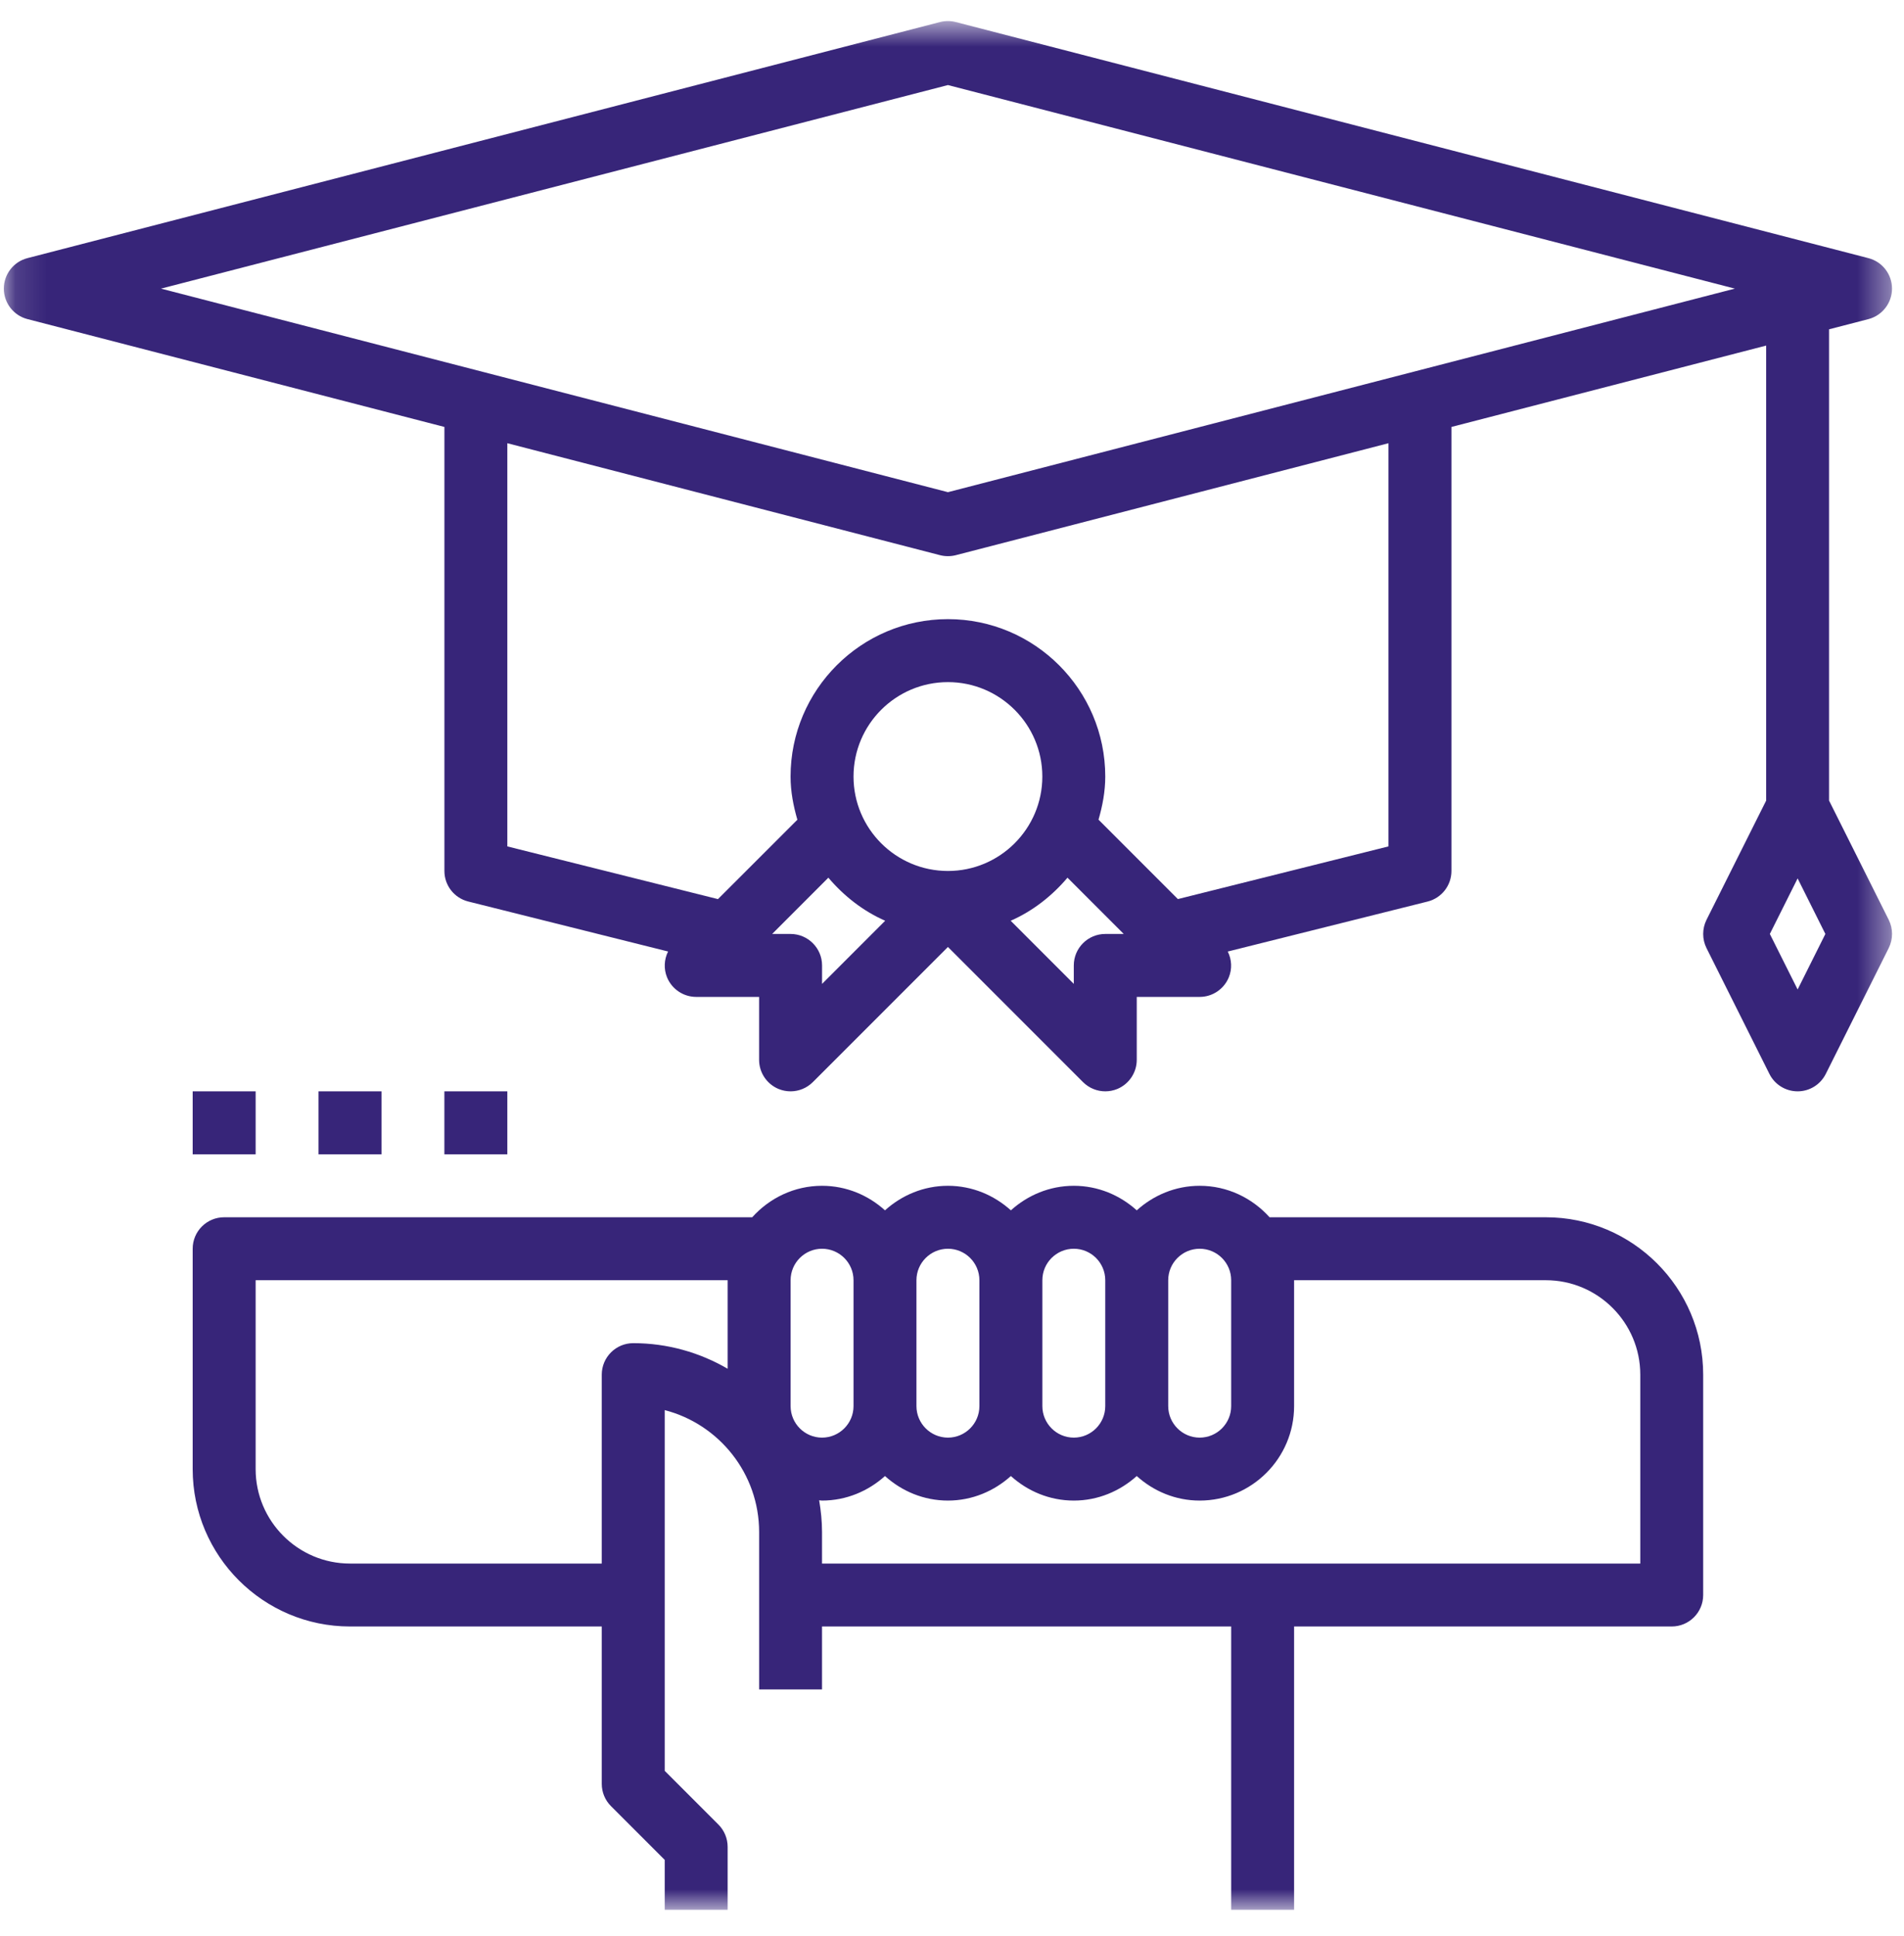 <svg width="61" height="62" viewBox="0 0 61 62" fill="none" xmlns="http://www.w3.org/2000/svg">
<mask id="mask0_1511_142" style="mask-type:luminance" maskUnits="userSpaceOnUse" x="0" y="0" width="61" height="62">
<path d="M60.617 0.673L0.123 0.673L0.123 61.163L60.617 61.163L60.617 0.673Z" fill="white"/>
</mask>
<g mask="url(#mask0_1511_142)">
<path d="M49.526 38.983L40.674 38.983C40.12 38.368 39.326 37.975 38.435 37.975C37.658 37.975 36.955 38.278 36.419 38.761C35.882 38.277 35.18 37.975 34.403 37.975C33.625 37.975 32.923 38.278 32.386 38.761C31.85 38.277 31.147 37.975 30.37 37.975C29.593 37.975 28.889 38.278 28.353 38.761C27.817 38.277 27.114 37.975 26.336 37.975C25.447 37.975 24.653 38.368 24.099 38.983L7.181 38.983C6.624 38.983 6.173 39.434 6.173 39.991L6.173 47.048C6.173 49.827 8.434 52.088 11.213 52.088L19.279 52.088L19.279 57.13C19.279 57.396 19.385 57.653 19.575 57.842L21.296 59.563L21.296 61.161L23.312 61.161L23.312 59.146C23.312 58.879 23.206 58.621 23.017 58.432L21.296 56.711L21.296 45.159C23.033 45.607 24.321 47.188 24.321 49.065L24.321 54.105L26.336 54.105L26.336 52.088L39.444 52.088L39.444 61.161L41.46 61.161L41.46 52.088L53.558 52.088C54.115 52.088 54.566 51.637 54.566 51.08L54.566 44.023C54.566 41.244 52.306 38.983 49.526 38.983ZM23.312 43.834C22.421 43.316 21.389 43.015 20.287 43.015C19.731 43.015 19.279 43.467 19.279 44.023L19.279 50.073L11.213 50.073C9.546 50.073 8.19 48.715 8.19 47.048L8.19 40.999L23.312 40.999L23.312 43.834ZM37.427 40.999C37.427 40.443 37.88 39.991 38.435 39.991C38.992 39.991 39.444 40.443 39.444 40.999L39.444 45.031C39.444 45.587 38.992 46.04 38.435 46.04C37.88 46.04 37.427 45.587 37.427 45.031L37.427 40.999ZM33.395 40.999C33.395 40.443 33.847 39.991 34.403 39.991C34.958 39.991 35.41 40.443 35.41 40.999L35.41 45.031C35.41 45.587 34.958 46.04 34.403 46.04C33.847 46.04 33.395 45.587 33.395 45.031L33.395 40.999ZM29.361 40.999C29.361 40.443 29.815 39.991 30.37 39.991C30.925 39.991 31.378 40.443 31.378 40.999L31.378 45.031C31.378 45.587 30.925 46.04 30.37 46.04C29.815 46.04 29.361 45.587 29.361 45.031L29.361 40.999ZM25.329 45.031L25.329 40.999C25.329 40.443 25.781 39.991 26.336 39.991C26.892 39.991 27.345 40.443 27.345 40.999L27.345 45.031C27.345 45.587 26.892 46.04 26.336 46.04C25.781 46.04 25.329 45.587 25.329 45.031ZM52.551 50.073L26.336 50.073L26.336 49.065C26.336 48.716 26.3 48.379 26.244 48.047C26.276 48.048 26.306 48.056 26.336 48.056C27.114 48.056 27.817 47.752 28.353 47.27C28.889 47.754 29.593 48.056 30.37 48.056C31.147 48.056 31.85 47.752 32.386 47.27C32.923 47.754 33.625 48.056 34.403 48.056C35.18 48.056 35.882 47.752 36.419 47.27C36.955 47.754 37.658 48.056 38.435 48.056C40.103 48.056 41.46 46.699 41.46 45.031L41.46 40.999L49.526 40.999C51.193 40.999 52.551 42.356 52.551 44.023L52.551 50.073Z" fill="#372579"/>
<path d="M60.511 29.457L58.599 25.639L58.599 10.546L59.86 10.22C60.305 10.104 60.616 9.702 60.616 9.243C60.616 8.783 60.305 8.382 59.86 8.267L30.621 0.706C30.456 0.664 30.282 0.664 30.116 0.706L0.878 8.267C0.434 8.382 0.123 8.783 0.123 9.243C0.123 9.702 0.434 10.104 0.879 10.219L14.238 13.673L14.238 27.893C14.238 28.356 14.553 28.759 15.002 28.871L21.404 30.472C21.276 30.727 21.26 31.03 21.372 31.303C21.529 31.68 21.897 31.926 22.304 31.926L24.32 31.926L24.32 33.943C24.32 34.349 24.566 34.717 24.943 34.874C25.068 34.925 25.198 34.95 25.328 34.95C25.591 34.95 25.848 34.847 26.041 34.655L30.37 30.327L34.698 34.655C34.891 34.847 35.149 34.95 35.41 34.95C35.54 34.95 35.672 34.925 35.797 34.874C36.172 34.717 36.419 34.349 36.419 33.943L36.419 31.926L38.436 31.926C38.842 31.926 39.21 31.68 39.367 31.303C39.48 31.03 39.463 30.729 39.335 30.473L45.738 28.872C46.187 28.759 46.501 28.356 46.501 27.893L46.501 13.673L56.584 11.067L56.584 25.639L54.672 29.459C54.531 29.744 54.531 30.077 54.672 30.362L56.689 34.394C56.86 34.735 57.21 34.95 57.592 34.95C57.974 34.95 58.322 34.735 58.494 34.392L60.511 30.361C60.652 30.076 60.652 29.742 60.511 29.457ZM26.337 31.509L26.337 30.918C26.337 30.362 25.884 29.91 25.328 29.91L24.738 29.91L26.539 28.108C27.035 28.693 27.648 29.175 28.359 29.487L26.337 31.509ZM27.345 24.869C27.345 23.201 28.701 21.845 30.37 21.845C32.037 21.845 33.394 23.201 33.394 24.869C33.394 26.537 32.037 27.893 30.37 27.893C28.701 27.893 27.345 26.537 27.345 24.869ZM35.41 29.91C34.854 29.91 34.402 30.362 34.402 30.918L34.402 31.509L32.38 29.487C33.091 29.175 33.703 28.693 34.2 28.108L36.002 29.91L35.41 29.91ZM44.484 27.106L37.737 28.793L35.194 26.25C35.321 25.809 35.41 25.352 35.41 24.869C35.41 22.09 33.15 19.828 30.37 19.828C27.59 19.828 25.328 22.09 25.328 24.869C25.328 25.352 25.418 25.809 25.546 26.252L23.002 28.794L16.254 27.106L16.254 14.194L30.118 17.78C30.201 17.801 30.285 17.811 30.37 17.811C30.454 17.811 30.539 17.801 30.621 17.78L44.484 14.194L44.484 27.106ZM30.37 15.762L5.158 9.243L30.37 2.724L55.581 9.243L30.37 15.762ZM57.592 31.688L56.702 29.91L57.592 28.131L58.481 29.91L57.592 31.688Z" fill="#372579"/>
<path d="M8.19 34.95L6.173 34.95L6.173 36.967L8.19 36.967L8.19 34.95Z" fill="#372579"/>
<path d="M12.222 34.95L10.205 34.95L10.205 36.967L12.222 36.967L12.222 34.95Z" fill="#372579"/>
<path d="M16.254 34.95L14.237 34.95L14.237 36.967L16.254 36.967L16.254 34.95Z" fill="#372579"/>
</g>
</svg>
